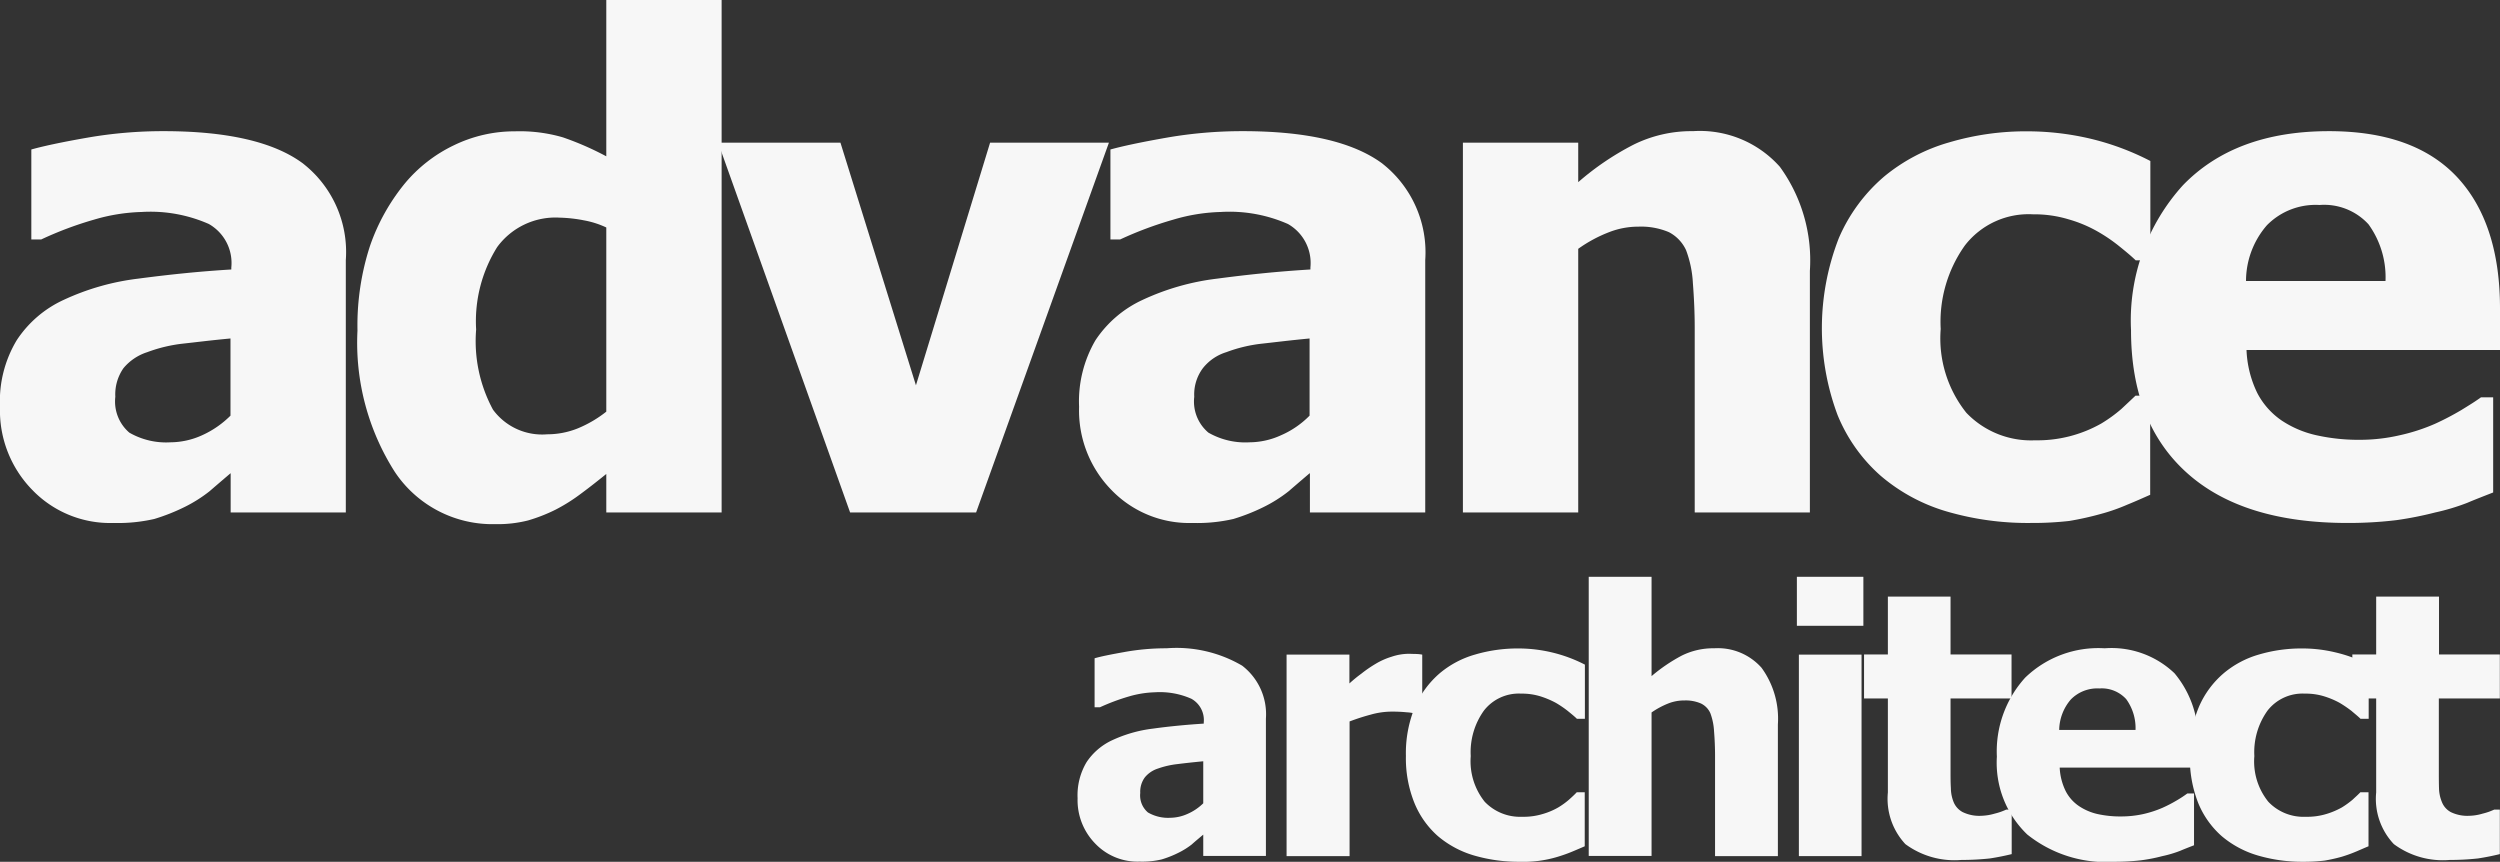 <svg xmlns="http://www.w3.org/2000/svg" width="150.01" height="51.71" viewBox="0 0 150.01 51.71">
  <rect x="0" y="0" width="150.01" height="51.71" fill="#333333" stroke="none"/>
  <g id="footer_icon_logo" transform="translate(0 -878.03)">
    <path id="パス_4" data-name="パス 4" d="M13.83,906.43q-.705.6-1.26,1.08a8.463,8.463,0,0,1-1.51.95,11.759,11.759,0,0,1-1.8.71,9.759,9.759,0,0,1-2.45.24,6.483,6.483,0,0,1-4.87-1.98A6.815,6.815,0,0,1,0,902.44a7.106,7.106,0,0,1,1-3.99,6.721,6.721,0,0,1,2.83-2.43,14.752,14.752,0,0,1,4.46-1.27c1.74-.23,3.59-.43,5.59-.55v-.12a2.692,2.692,0,0,0-1.35-2.61,8.677,8.677,0,0,0-4.04-.72,11.011,11.011,0,0,0-2.85.46,21.239,21.239,0,0,0-3.17,1.19H1.88V887c.67-.19,1.77-.43,3.31-.7a26.443,26.443,0,0,1,4.62-.4q5.715,0,8.33,1.91a6.735,6.735,0,0,1,2.61,5.83v15.14H13.84v-2.35Zm0-3.46v-4.63c-1.18.11-2.12.23-2.86.31a8.931,8.931,0,0,0-2.13.51,3.076,3.076,0,0,0-1.43.96,2.745,2.745,0,0,0-.49,1.72,2.462,2.462,0,0,0,.84,2.15,4.431,4.431,0,0,0,2.48.58,4.646,4.646,0,0,0,1.88-.42A5.761,5.761,0,0,0,13.83,902.97Z" fill="#f7f7f7"/>
    <path id="パス_5" data-name="パス 5" d="M43.3,908.78H36.38v-2.31c-.46.37-.96.77-1.53,1.19a10.437,10.437,0,0,1-1.53.96,9.9,9.9,0,0,1-1.64.64,7.377,7.377,0,0,1-1.95.22,7.034,7.034,0,0,1-6.05-3.15,14.415,14.415,0,0,1-2.23-8.46,15.448,15.448,0,0,1,.75-5.08,12.2,12.2,0,0,1,2.09-3.75,8.724,8.724,0,0,1,2.94-2.29,8.327,8.327,0,0,1,3.67-.84,9.251,9.251,0,0,1,2.87.36,17.757,17.757,0,0,1,2.61,1.14v-9.38H43.3v30.75Zm-6.92-6.05V891.68a5.367,5.367,0,0,0-1.35-.43,8.514,8.514,0,0,0-1.44-.16,4.334,4.334,0,0,0-3.76,1.77,8.392,8.392,0,0,0-1.26,4.94,8.654,8.654,0,0,0,1.01,4.81,3.655,3.655,0,0,0,3.25,1.48,4.906,4.906,0,0,0,1.85-.36A7.1,7.1,0,0,0,36.38,902.73Z" fill="#f7f7f7"/>
    <path id="パス_6" data-name="パス 6" d="M66.54,886.59l-7.97,22.19H51.01l-7.92-22.19h7.34l4.53,14.56,4.45-14.56Z" fill="#f7f7f7"/>
    <path id="パス_7" data-name="パス 7" d="M78.58,906.43q-.705.6-1.26,1.08a8.463,8.463,0,0,1-1.51.95,11.759,11.759,0,0,1-1.8.71,9.705,9.705,0,0,1-2.45.24,6.483,6.483,0,0,1-4.87-1.98,6.815,6.815,0,0,1-1.94-4.99,7.275,7.275,0,0,1,.98-3.99,6.812,6.812,0,0,1,2.84-2.43,14.668,14.668,0,0,1,4.46-1.27c1.73-.23,3.6-.43,5.6-.55v-.12a2.692,2.692,0,0,0-1.35-2.61,8.7,8.7,0,0,0-4.04-.72,10.879,10.879,0,0,0-2.84.46,21.9,21.9,0,0,0-3.19,1.19h-.58V887c.68-.19,1.79-.43,3.32-.7a26.413,26.413,0,0,1,4.61-.4c3.82,0,6.59.64,8.34,1.91a6.767,6.767,0,0,1,2.62,5.83v15.14H78.6v-2.35Zm0-3.46v-4.63c-1.16.11-2.12.23-2.85.31a8.785,8.785,0,0,0-2.14.51,2.869,2.869,0,0,0-1.41.96,2.634,2.634,0,0,0-.52,1.72,2.439,2.439,0,0,0,.85,2.15,4.454,4.454,0,0,0,2.48.58,4.6,4.6,0,0,0,1.87-.42A5.445,5.445,0,0,0,78.58,902.97Z" fill="#f7f7f7"/>
    <path id="パス_8" data-name="パス 8" d="M108.61,908.78h-6.92V897.72c0-.91-.04-1.8-.11-2.7a6.575,6.575,0,0,0-.41-1.98,2.3,2.3,0,0,0-1.03-1.08,4.279,4.279,0,0,0-1.83-.33,4.808,4.808,0,0,0-1.73.32,8.3,8.3,0,0,0-1.88,1.01v15.82H87.78V886.59H94.7v2.37a16.5,16.5,0,0,1,3.32-2.25,7.84,7.84,0,0,1,3.57-.81,6.42,6.42,0,0,1,5.21,2.14,9.551,9.551,0,0,1,1.8,6.24v14.5Z" fill="#f7f7f7"/>
    <path id="パス_9" data-name="パス 9" d="M121.85,909.41a17.35,17.35,0,0,1-5.04-.69,10.754,10.754,0,0,1-3.96-2.14,9.784,9.784,0,0,1-2.59-3.65,14.882,14.882,0,0,1,.08-10.62,10.093,10.093,0,0,1,2.72-3.69,10.754,10.754,0,0,1,3.91-2.05,16.19,16.19,0,0,1,4.68-.66,16.579,16.579,0,0,1,3.69.42,15.752,15.752,0,0,1,3.69,1.36v5.96h-.88c-.28-.27-.62-.55-1.03-.88a9.655,9.655,0,0,0-1.31-.88,7.863,7.863,0,0,0-1.69-.7,7.072,7.072,0,0,0-2.13-.3,4.832,4.832,0,0,0-4.09,1.87,7.9,7.9,0,0,0-1.45,5.01,7.144,7.144,0,0,0,1.54,5.03,5.371,5.371,0,0,0,4.12,1.65,7.768,7.768,0,0,0,3.98-1.01,8.669,8.669,0,0,0,1.2-.87c.32-.3.6-.56.85-.8h.88v5.95c-.39.17-.85.38-1.37.59a11.235,11.235,0,0,1-1.6.56,18.259,18.259,0,0,1-1.89.42A19.637,19.637,0,0,1,121.85,909.41Z" fill="#f7f7f7"/>
    <path id="パス_10" data-name="パス 10" d="M140.87,909.41q-6.3,0-9.64-3c-2.24-2.01-3.36-4.86-3.36-8.57a12.063,12.063,0,0,1,3.12-8.7q3.135-3.24,8.76-3.24,5.1,0,7.68,2.75c1.71,1.83,2.58,4.46,2.58,7.89v2.49H134.8a6.441,6.441,0,0,0,.65,2.59,4.522,4.522,0,0,0,1.47,1.65,6.159,6.159,0,0,0,2.09.88,11.573,11.573,0,0,0,2.59.27,10.594,10.594,0,0,0,2.38-.27,11.323,11.323,0,0,0,2.13-.69,16.447,16.447,0,0,0,1.57-.82c.49-.3.89-.55,1.19-.77h.73v5.71c-.56.22-1.08.42-1.55.62a12.871,12.871,0,0,1-1.93.58,21.167,21.167,0,0,1-2.32.46A24.258,24.258,0,0,1,140.87,909.41Zm2.27-14.52a5.419,5.419,0,0,0-1.02-3.4,3.607,3.607,0,0,0-2.94-1.16,4.091,4.091,0,0,0-3.16,1.22,5.11,5.11,0,0,0-1.25,3.34Z" fill="#f7f7f7"/>
    <g id="グループ_2" data-name="グループ 2">
      <path id="パス_11" data-name="パス 11" d="M72.2,928.11c-.26.22-.49.41-.69.59a4.507,4.507,0,0,1-.82.51,6.153,6.153,0,0,1-.99.39,5.067,5.067,0,0,1-1.32.13,3.505,3.505,0,0,1-2.66-1.08,3.725,3.725,0,0,1-1.06-2.72,3.874,3.874,0,0,1,.54-2.17,3.731,3.731,0,0,1,1.55-1.32,8.1,8.1,0,0,1,2.43-.69c.94-.13,1.96-.23,3.05-.3v-.07a1.462,1.462,0,0,0-.74-1.42,4.676,4.676,0,0,0-2.2-.39,6.113,6.113,0,0,0-1.55.25,12.609,12.609,0,0,0-1.74.65h-.32v-2.94c.37-.11.97-.23,1.81-.38a14.105,14.105,0,0,1,2.51-.22,7.782,7.782,0,0,1,4.53,1.04,3.672,3.672,0,0,1,1.43,3.18v8.24H72.2Zm0-1.88v-2.52c-.64.06-1.16.12-1.56.17a5.229,5.229,0,0,0-1.17.27,1.672,1.672,0,0,0-.77.52,1.443,1.443,0,0,0-.28.94,1.339,1.339,0,0,0,.46,1.17,2.4,2.4,0,0,0,1.35.32,2.591,2.591,0,0,0,1.02-.23A3.12,3.12,0,0,0,72.2,926.23Z" fill="#f7f7f7"/>
      <path id="パス_12" data-name="パス 12" d="M85.34,920.88h-.31a2.58,2.58,0,0,0-.63-.11,8.389,8.389,0,0,0-.9-.04,4.661,4.661,0,0,0-1.25.18,12.569,12.569,0,0,0-1.27.41v8.08H77.2V917.31h3.77v1.73a8.242,8.242,0,0,1,.72-.59,7.587,7.587,0,0,1,.84-.58,4.269,4.269,0,0,1,.96-.43,3.3,3.3,0,0,1,1.04-.18c.12,0,.25.01.4.01a2.482,2.482,0,0,1,.41.04Z" fill="#f7f7f7"/>
      <path id="パス_13" data-name="パス 13" d="M91.19,929.74a9.571,9.571,0,0,1-2.75-.38,5.922,5.922,0,0,1-2.16-1.16,5.337,5.337,0,0,1-1.41-1.99,7.171,7.171,0,0,1-.51-2.82,7.275,7.275,0,0,1,.55-2.96,5.624,5.624,0,0,1,1.49-2.01,5.716,5.716,0,0,1,2.13-1.12,9.031,9.031,0,0,1,2.55-.36,8.74,8.74,0,0,1,4.02.97v3.25h-.48c-.15-.15-.34-.3-.56-.48a6.285,6.285,0,0,0-.71-.48,5.3,5.3,0,0,0-.93-.39,3.762,3.762,0,0,0-1.15-.16,2.649,2.649,0,0,0-2.23,1.02,4.283,4.283,0,0,0-.79,2.73,3.891,3.891,0,0,0,.84,2.74,2.938,2.938,0,0,0,2.24.9,3.938,3.938,0,0,0,1.25-.17,4.169,4.169,0,0,0,.92-.39,4.567,4.567,0,0,0,.65-.47c.19-.17.34-.31.46-.44h.48v3.24c-.21.09-.46.2-.75.32a9.008,9.008,0,0,1-.87.31,7.052,7.052,0,0,1-2.28.3Z" fill="#f7f7f7"/>
      <path id="パス_14" data-name="パス 14" d="M106.67,929.4h-3.76v-6.02q0-.735-.06-1.47a3.653,3.653,0,0,0-.22-1.08,1.172,1.172,0,0,0-.57-.59,2.305,2.305,0,0,0-.99-.18,2.6,2.6,0,0,0-.94.17,4.981,4.981,0,0,0-1.03.55v8.61H95.33V912.64H99.1v5.96a10.009,10.009,0,0,1,1.81-1.23,4.233,4.233,0,0,1,1.95-.44,3.5,3.5,0,0,1,2.84,1.17,5.182,5.182,0,0,1,.98,3.4v7.9Z" fill="#f7f7f7"/>
      <path id="パス_15" data-name="パス 15" d="M111.81,915.58h-3.99v-2.94h3.99Zm-.11,13.82h-3.76V917.31h3.76Z" fill="#f7f7f7"/>
      <path id="パス_16" data-name="パス 16" d="M117.7,929.63a4.969,4.969,0,0,1-3.37-.95,3.988,3.988,0,0,1-1.05-3.1v-5.64h-1.43V917.3h1.43v-3.47h3.76v3.47h3.66v2.64h-3.66v4.27c0,.43,0,.8.02,1.11a2.3,2.3,0,0,0,.17.85,1.188,1.188,0,0,0,.54.59,2.283,2.283,0,0,0,1.13.22,3.112,3.112,0,0,0,.79-.13,3.658,3.658,0,0,0,.69-.24h.33v2.67c-.41.1-.85.19-1.31.26A16,16,0,0,1,117.7,929.63Z" fill="#f7f7f7"/>
      <path id="パス_17" data-name="パス 17" d="M126.89,929.74a7.561,7.561,0,0,1-5.25-1.64,5.969,5.969,0,0,1-1.82-4.67,6.586,6.586,0,0,1,1.7-4.74,6.317,6.317,0,0,1,4.77-1.76,5.471,5.471,0,0,1,4.19,1.5,6.081,6.081,0,0,1,1.4,4.3v1.36h-8.29a3.558,3.558,0,0,0,.36,1.41,2.413,2.413,0,0,0,.8.9,3.3,3.3,0,0,0,1.13.48,6.275,6.275,0,0,0,1.42.14,6.14,6.14,0,0,0,1.29-.14,6.415,6.415,0,0,0,1.17-.38,8.368,8.368,0,0,0,.85-.44,7.169,7.169,0,0,0,.64-.42h.4v3.11c-.31.12-.59.23-.85.34a6.944,6.944,0,0,1-1.05.31,10.192,10.192,0,0,1-1.27.25A13.689,13.689,0,0,1,126.89,929.74Zm1.25-7.91a2.953,2.953,0,0,0-.56-1.85,1.986,1.986,0,0,0-1.61-.64,2.216,2.216,0,0,0-1.72.67,2.879,2.879,0,0,0-.69,1.82Z" fill="#f7f7f7"/>
      <path id="パス_18" data-name="パス 18" d="M138.21,929.74a9.451,9.451,0,0,1-2.74-.38,5.922,5.922,0,0,1-2.16-1.16,5.336,5.336,0,0,1-1.41-1.99,7.361,7.361,0,0,1-.5-2.82,7.111,7.111,0,0,1,.55-2.96,5.509,5.509,0,0,1,1.49-2.01,5.75,5.75,0,0,1,2.12-1.12,8.98,8.98,0,0,1,2.55-.36,8.47,8.47,0,0,1,2,.23,8.679,8.679,0,0,1,2.02.74v3.25h-.49c-.15-.15-.34-.3-.55-.48a7.338,7.338,0,0,0-.71-.48,5,5,0,0,0-.93-.39,3.74,3.74,0,0,0-1.16-.16,2.661,2.661,0,0,0-2.23,1.02,4.283,4.283,0,0,0-.79,2.73,3.844,3.844,0,0,0,.84,2.74,2.908,2.908,0,0,0,2.24.9,3.938,3.938,0,0,0,1.25-.17,4.625,4.625,0,0,0,.92-.39,5.221,5.221,0,0,0,.65-.47c.18-.17.34-.31.46-.44h.49v3.24c-.22.09-.47.2-.75.32a8.826,8.826,0,0,1-.86.31,9.788,9.788,0,0,1-1.03.23A10.458,10.458,0,0,1,138.21,929.74Z" fill="#f7f7f7"/>
      <path id="パス_19" data-name="パス 19" d="M147,929.63a4.94,4.94,0,0,1-3.36-.95,3.953,3.953,0,0,1-1.06-3.1v-5.64h-1.43V917.3h1.43v-3.47h3.77v3.47H150v2.64h-3.66v4.27c0,.43,0,.8.01,1.11a2.3,2.3,0,0,0,.18.85,1.167,1.167,0,0,0,.53.59,2.266,2.266,0,0,0,1.12.22,2.984,2.984,0,0,0,.79-.13,3.658,3.658,0,0,0,.69-.24H150v2.67c-.41.1-.85.19-1.31.26A15.494,15.494,0,0,1,147,929.63Z" fill="#f7f7f7"/>
    </g>
  </g>
</svg>
